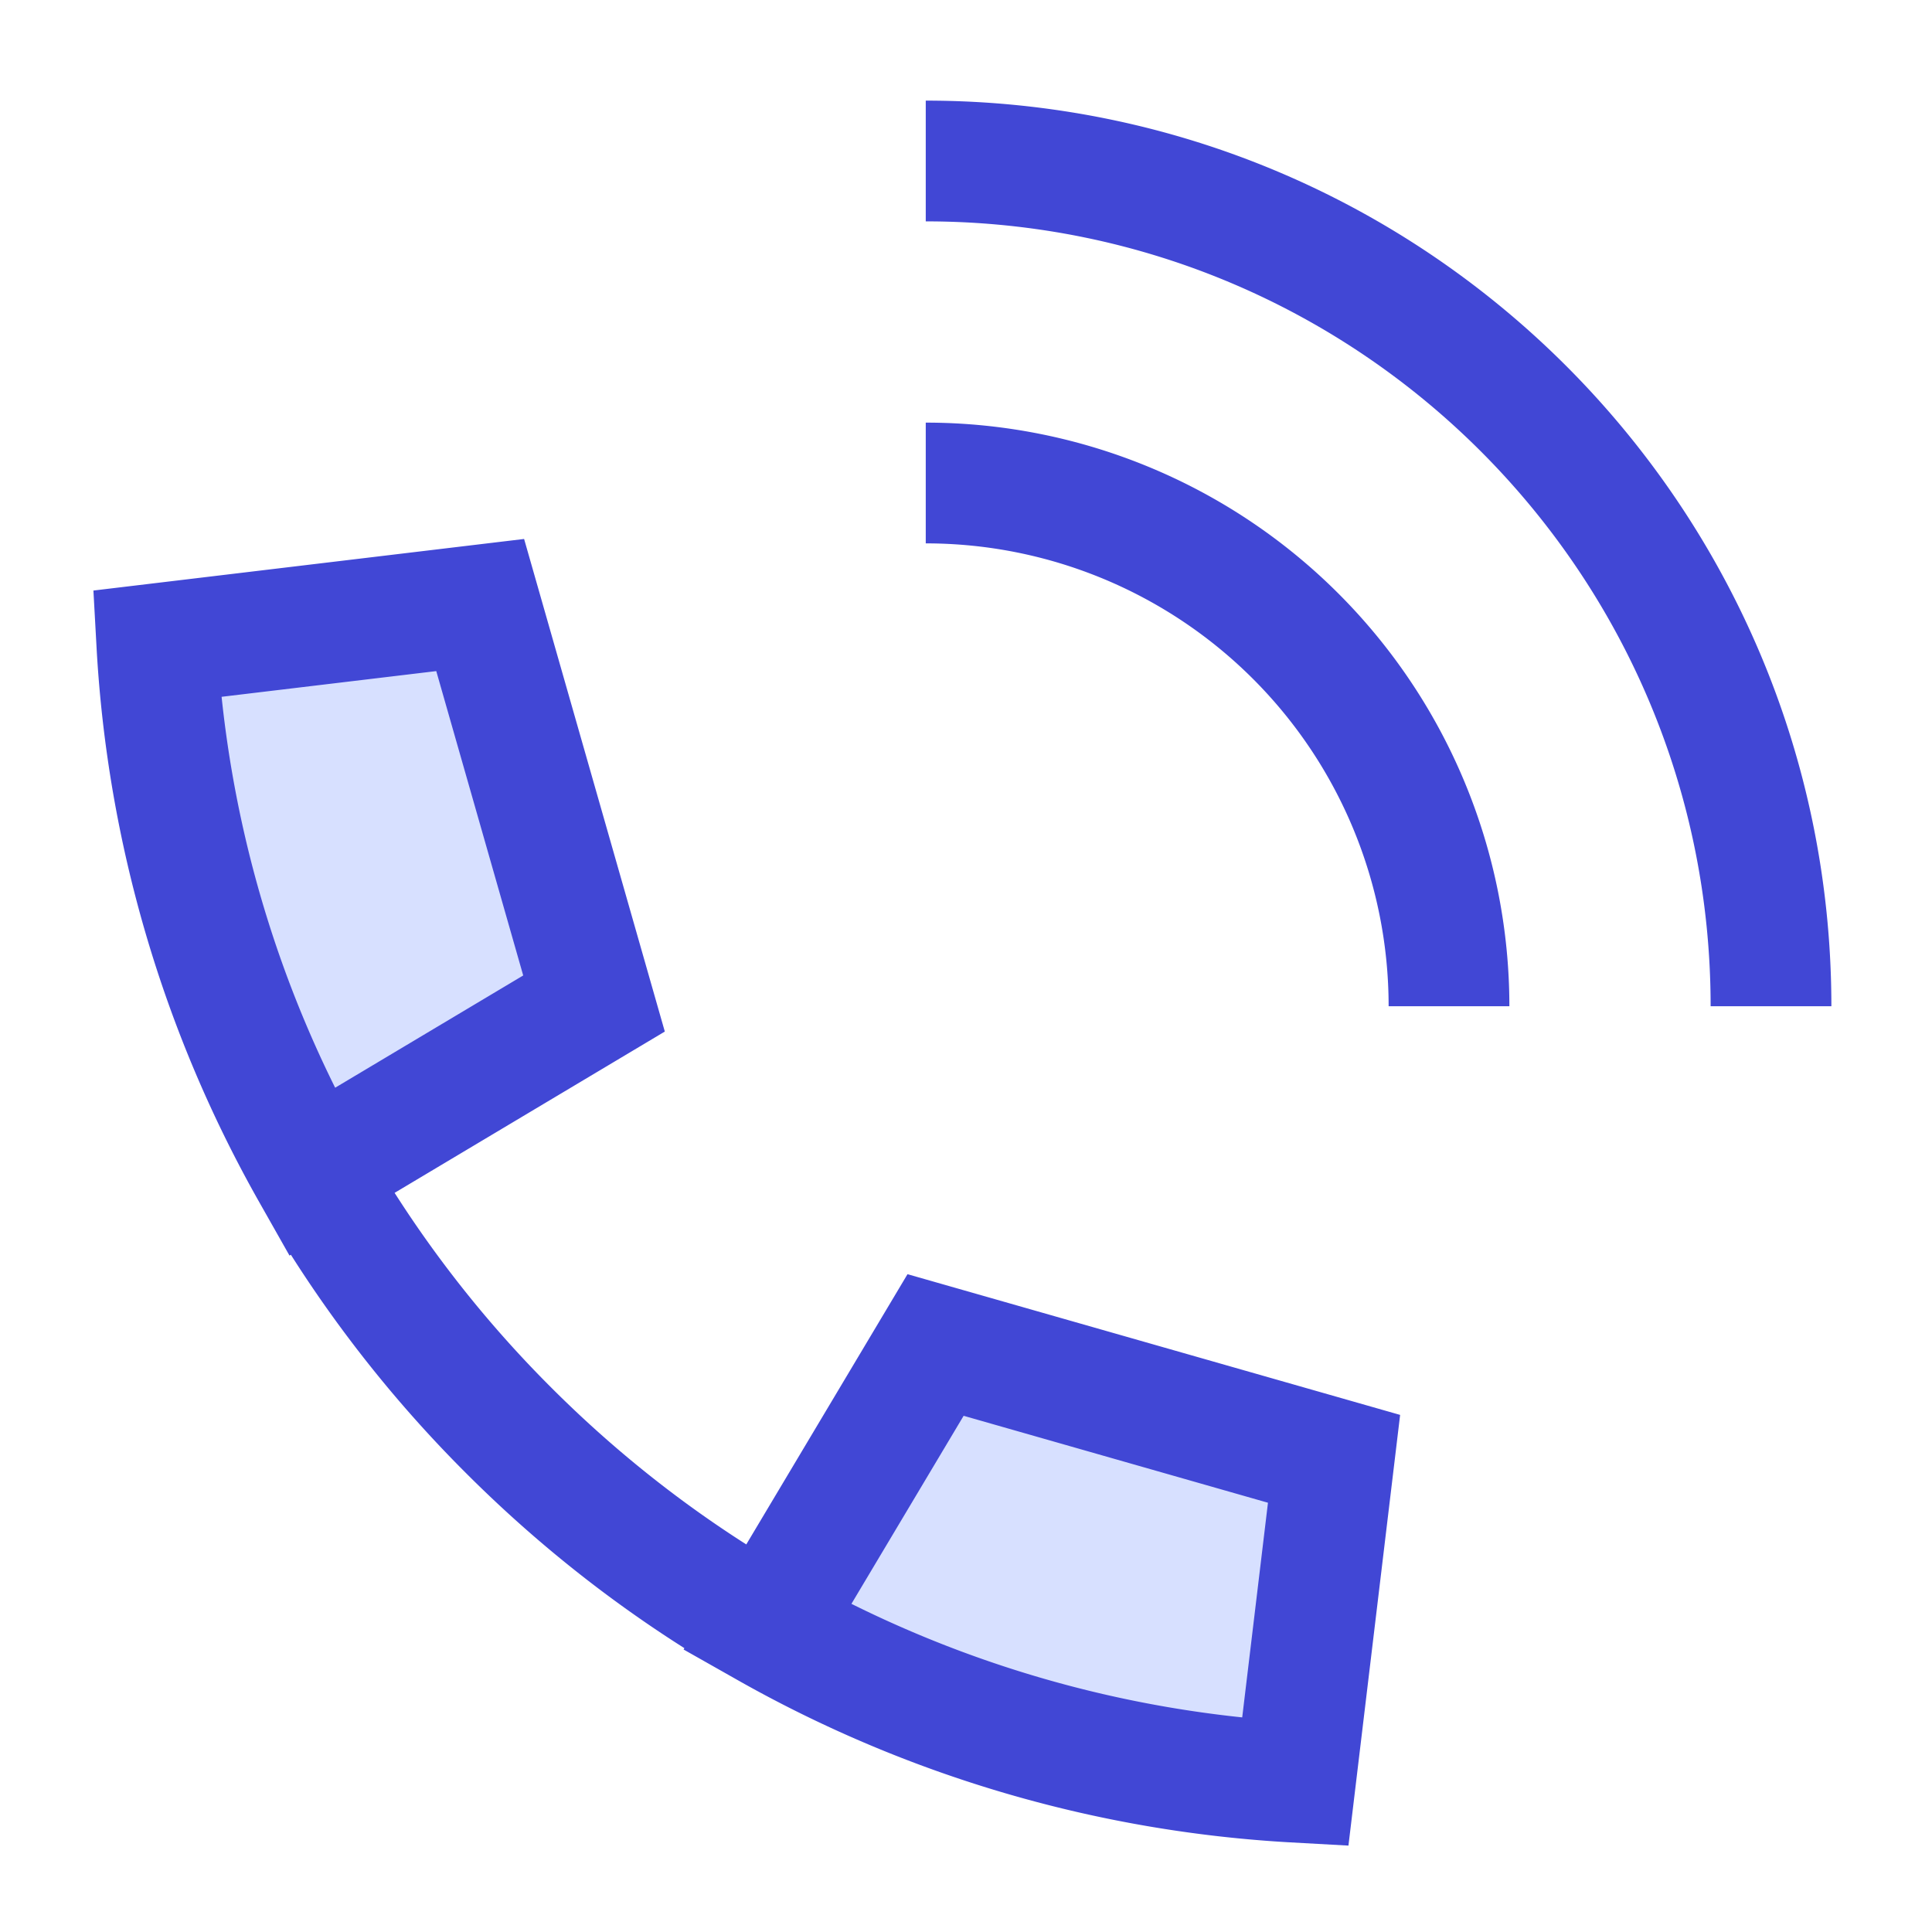 <svg width="200" height="200" xmlns="http://www.w3.org/2000/svg" viewBox="0 0 24 24"><g fill="none" stroke-width="1.5"><path fill="#d7e0ff" d="m5.966 7.516l-4.017.48a15 15 0 0 0 1.923 6.563l3.508-2.094zm10.606 10.607l-.481 4.017a15 15 0 0 1-6.562-1.924l2.093-3.507z"/><path stroke="#4147d5" d="M18 12.5A6.5 6.5 0 0 0 11.5 6M22 12.5C22 6.701 17.299 2 11.5 2M3.871 14.56a15 15 0 0 1-1.923-6.563l4.017-.481l1.414 4.95zm0 0a15 15 0 0 0 2.448 3.209c.98.98 2.06 1.795 3.21 2.447m0 0a15 15 0 0 0 6.561 1.923l.482-4.017l-4.95-1.414z"/></g></svg>